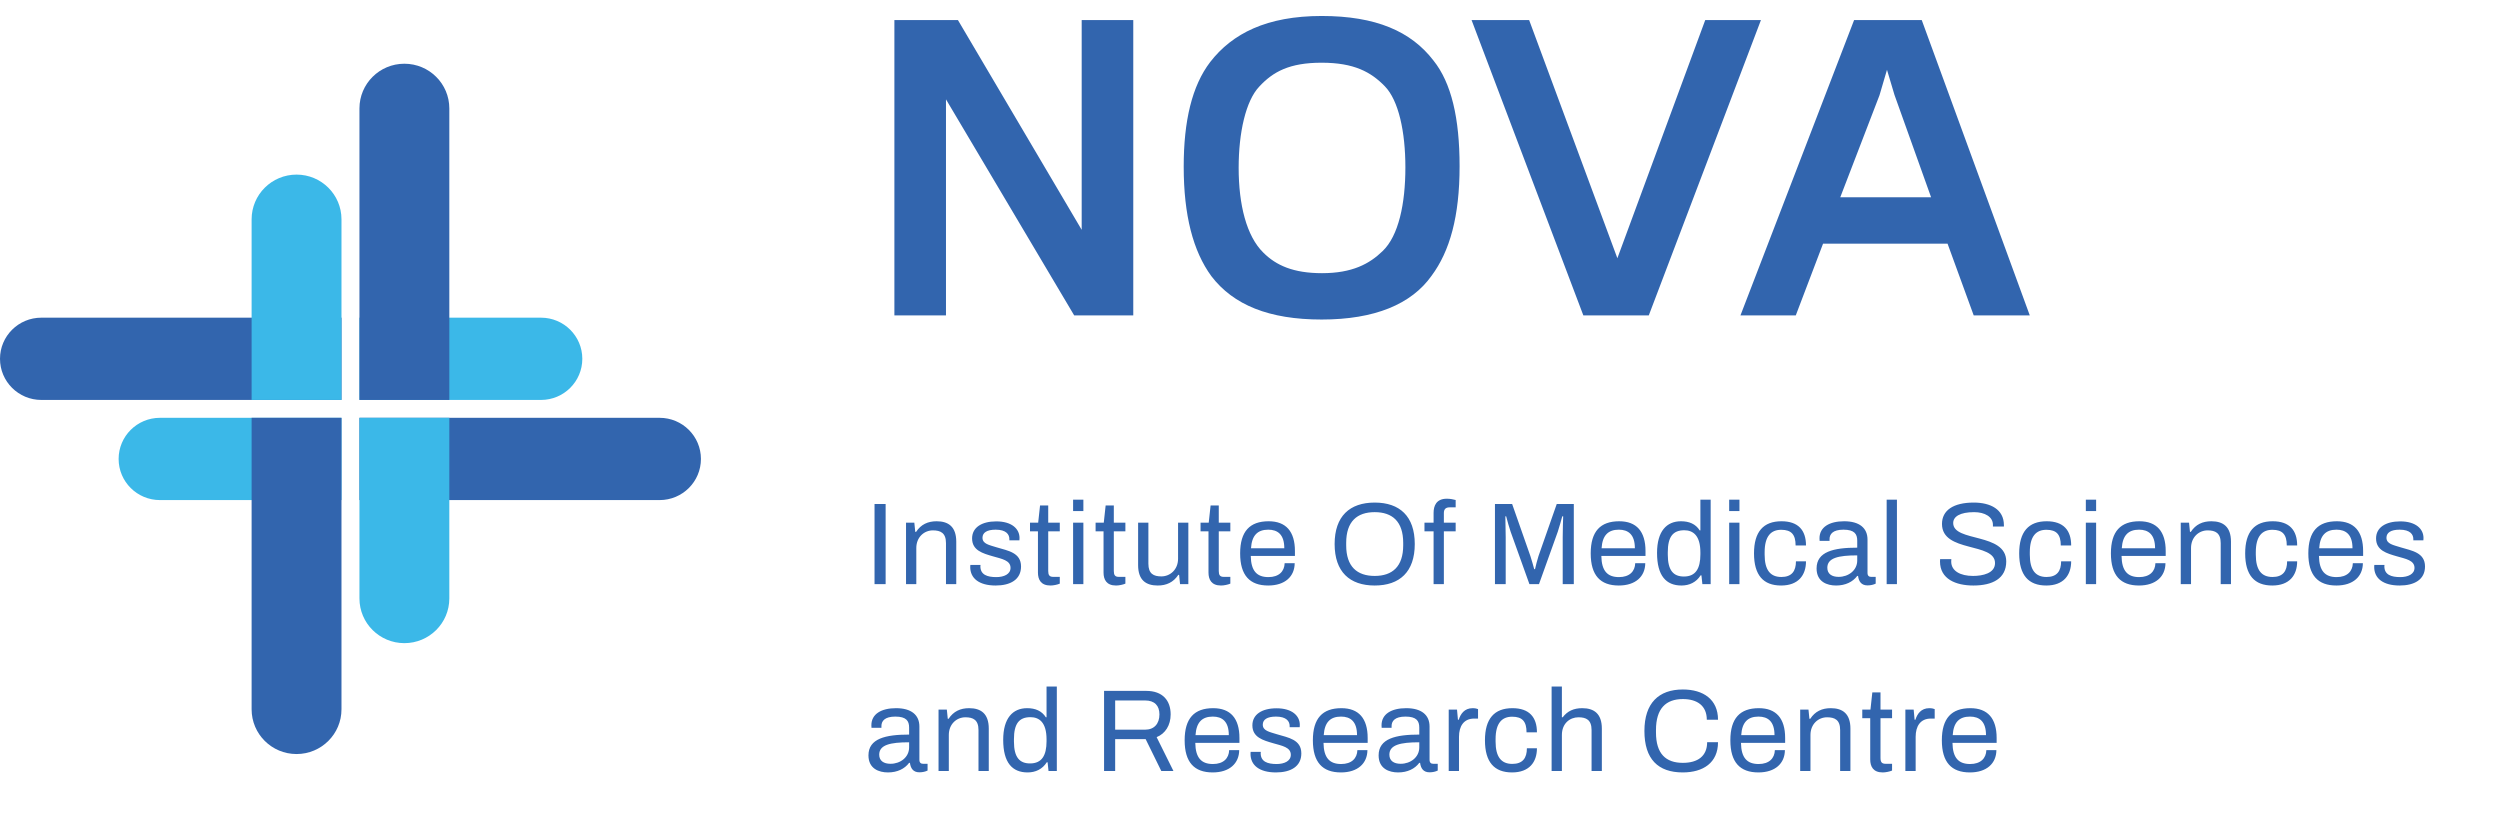 <?xml version="1.0" encoding="UTF-8"?>
<svg xmlns="http://www.w3.org/2000/svg" width="214" height="70" viewBox="0 0 214 70" fill="none">
  <path d="M30.769 27.193H46.308C48.262 27.193 49.846 28.769 49.846 30.714C49.846 32.658 48.262 34.235 46.308 34.235H30.769V27.193Z" fill="#3BB8E8"></path>
  <path d="M30.769 9.282C30.769 7.168 32.491 5.455 34.615 5.455C36.74 5.455 38.462 7.168 38.462 9.282V34.235H30.769L30.769 9.282Z" fill="#3265AE"></path>
  <path d="M29.231 42.807H13.692C11.738 42.807 10.154 41.231 10.154 39.286C10.154 37.342 11.738 35.765 13.692 35.765H29.231V42.807Z" fill="#3BB8E8"></path>
  <path d="M29.231 60.718C29.231 62.832 27.509 64.546 25.385 64.546C23.261 64.546 21.538 62.832 21.538 60.718V35.765L29.231 35.765L29.231 60.718Z" fill="#3265AE"></path>
  <path d="M30.769 42.807H56.462C58.416 42.807 60 41.231 60 39.286C60 37.342 58.416 35.765 56.462 35.765H30.769V42.807Z" fill="#3265AE"></path>
  <path d="M30.769 51.227C30.769 53.341 32.491 55.054 34.615 55.054C36.74 55.054 38.462 53.341 38.462 51.227V35.765L30.769 35.765L30.769 51.227Z" fill="#3BB8E8"></path>
  <path d="M29.231 27.193H3.538C1.584 27.193 0 28.769 0 30.714C0 32.658 1.584 34.235 3.538 34.235H29.231V27.193Z" fill="#3265AE"></path>
  <path d="M29.231 18.773C29.231 16.659 27.509 14.946 25.385 14.946C23.261 14.946 21.538 16.659 21.538 18.773V34.235H29.231L29.231 18.773Z" fill="#3BB8E8"></path>
  <path d="M97.008 27H91.952L80.976 8.504V27H76.56V1.72H82L92.592 19.672V1.72H97.008V27ZM113.133 1.368C117.773 1.368 120.781 2.68 122.701 5.176C124.237 7.096 124.941 10.104 124.941 14.232C124.941 18.52 124.109 21.496 122.541 23.608C120.813 26.04 117.677 27.352 113.133 27.352C108.621 27.352 105.581 26.104 103.693 23.64C102.125 21.496 101.325 18.424 101.325 14.264C101.325 10.36 102.029 7.352 103.597 5.304C105.485 2.872 108.429 1.368 113.133 1.368ZM113.165 23.384C115.757 23.384 117.229 22.584 118.349 21.496C119.725 20.184 120.301 17.432 120.301 14.328C120.301 11.288 119.725 8.6 118.541 7.384C117.357 6.168 115.917 5.368 113.133 5.368C110.381 5.368 108.973 6.136 107.789 7.416C106.637 8.632 106.029 11.352 106.029 14.36C106.029 17.528 106.701 20.216 108.141 21.624C109.229 22.712 110.701 23.384 113.165 23.384ZM150.736 1.72L141.135 27H135.535L125.967 1.72H130.895L138.447 22.104L145.967 1.72H150.736ZM156.054 20.856L153.718 27H148.982L158.71 1.72H164.502L173.75 27H168.95L166.71 20.856H156.054ZM165.302 16.888L162.166 8.12L161.526 5.976L160.886 8.152L157.526 16.888H165.302Z" fill="#3265AE"></path>
  <path d="M74.86 50V43.14H75.81V50H74.86ZM77.556 50V44.74H78.266L78.346 45.53H78.416C78.836 44.89 79.426 44.62 80.176 44.62C81.176 44.62 81.856 45.08 81.856 46.37V50H80.976V46.49C80.976 45.62 80.516 45.4 79.856 45.4C79.106 45.4 78.436 45.98 78.436 46.91V50H77.556ZM85.231 50.12C83.801 50.12 83.051 49.5 83.051 48.53C83.051 48.47 83.051 48.41 83.061 48.36H83.931C83.921 48.42 83.921 48.45 83.921 48.49C83.931 49.2 84.511 49.4 85.281 49.4C85.941 49.4 86.501 49.15 86.501 48.61C86.501 47.96 85.751 47.84 84.991 47.62C84.131 47.37 83.211 47.12 83.211 46.09C83.211 45.16 84.021 44.63 85.281 44.63C86.621 44.63 87.271 45.28 87.271 46.05C87.271 46.13 87.271 46.21 87.261 46.25H86.401V46.14C86.401 45.75 86.131 45.34 85.231 45.34C84.471 45.34 84.101 45.6 84.101 46.03C84.101 46.56 84.671 46.65 85.341 46.86C86.271 47.14 87.401 47.3 87.401 48.49C87.401 49.62 86.481 50.12 85.231 50.12ZM89.918 50.12C89.098 50.12 88.848 49.61 88.848 49.01V45.48H88.168V44.74H88.868L89.028 43.27H89.728V44.74H90.718V45.48H89.728V48.88C89.728 49.22 89.828 49.38 90.158 49.38H90.718V49.96C90.508 50.05 90.168 50.12 89.918 50.12ZM91.857 43.75V42.77H92.737V43.75H91.857ZM91.857 50V44.74H92.737V50H91.857ZM95.533 50.12C94.713 50.12 94.463 49.61 94.463 49.01V45.48H93.783V44.74H94.483L94.643 43.27H95.343V44.74H96.333V45.48H95.343V48.88C95.343 49.22 95.443 49.38 95.773 49.38H96.333V49.96C96.123 50.05 95.783 50.12 95.533 50.12ZM99.102 50.12C98.092 50.12 97.422 49.66 97.422 48.37V44.74H98.302V48.25C98.302 49.12 98.752 49.34 99.412 49.34C100.162 49.34 100.842 48.76 100.842 47.83V44.74H101.722V50H101.012L100.932 49.21H100.862C100.442 49.85 99.842 50.12 99.102 50.12ZM104.517 50.12C103.697 50.12 103.447 49.61 103.447 49.01V45.48H102.767V44.74H103.467L103.627 43.27H104.327V44.74H105.317V45.48H104.327V48.88C104.327 49.22 104.427 49.38 104.757 49.38H105.317V49.96C105.107 50.05 104.767 50.12 104.517 50.12ZM108.556 50.12C106.986 50.12 106.156 49.26 106.156 47.37C106.156 45.48 106.986 44.62 108.596 44.62C110.076 44.62 110.846 45.49 110.846 47.17V47.59H107.066C107.086 48.87 107.586 49.4 108.576 49.4C109.476 49.4 109.946 48.91 109.966 48.21H110.826C110.816 49.34 110.006 50.12 108.556 50.12ZM107.086 46.93H109.936C109.936 45.76 109.376 45.34 108.566 45.34C107.636 45.34 107.156 45.84 107.086 46.93ZM117.674 50.12C115.534 50.12 114.244 48.95 114.244 46.57C114.244 44.19 115.534 43.02 117.674 43.02C119.814 43.02 121.104 44.19 121.104 46.57C121.104 48.95 119.814 50.12 117.674 50.12ZM117.674 49.3C119.184 49.3 120.114 48.5 120.114 46.68V46.47C120.114 44.64 119.184 43.84 117.674 43.84C116.164 43.84 115.234 44.64 115.234 46.47V46.68C115.234 48.5 116.164 49.3 117.674 49.3ZM122.715 50V45.48H121.935V44.74H122.715V43.9C122.715 43.3 122.945 42.69 123.845 42.69C124.115 42.69 124.405 42.74 124.605 42.8V43.43H124.075C123.745 43.43 123.595 43.6 123.595 43.91V44.74H124.605V45.48H123.595V50H122.715ZM127.968 50V43.14H129.438L130.998 47.59C131.118 47.96 131.258 48.45 131.328 48.72H131.398C131.458 48.44 131.588 47.94 131.698 47.59L133.258 43.14H134.718V50H133.768V45.98C133.768 45.36 133.798 44.47 133.808 44.2H133.728C133.658 44.47 133.478 45.12 133.348 45.51L131.738 50H130.918L129.308 45.51C129.188 45.16 129.038 44.62 128.928 44.2H128.858C128.868 44.66 128.888 45.47 128.888 45.98V50H127.968ZM138.565 50.12C136.995 50.12 136.165 49.26 136.165 47.37C136.165 45.48 136.995 44.62 138.605 44.62C140.085 44.62 140.855 45.49 140.855 47.17V47.59H137.075C137.095 48.87 137.595 49.4 138.585 49.4C139.485 49.4 139.955 48.91 139.975 48.21H140.835C140.825 49.34 140.015 50.12 138.565 50.12ZM137.095 46.93H139.945C139.945 45.76 139.385 45.34 138.575 45.34C137.645 45.34 137.165 45.84 137.095 46.93ZM143.933 50.12C142.623 50.12 141.843 49.29 141.843 47.33C141.843 45.47 142.663 44.62 143.893 44.62C144.593 44.62 145.143 44.85 145.493 45.4H145.553V42.77H146.433V50H145.723L145.643 49.25H145.573C145.203 49.84 144.613 50.12 143.933 50.12ZM144.143 49.35C145.143 49.35 145.553 48.68 145.553 47.45V47.29C145.553 45.83 144.923 45.39 144.173 45.39C143.203 45.39 142.763 45.95 142.763 47.27V47.48C142.763 48.84 143.253 49.35 144.143 49.35ZM148.017 43.75V42.77H148.897V43.75H148.017ZM148.017 50V44.74H148.897V50H148.017ZM152.463 50.12C150.943 50.12 150.143 49.24 150.143 47.37C150.143 45.52 150.943 44.62 152.493 44.62C153.933 44.62 154.593 45.39 154.593 46.69H153.703C153.703 45.77 153.353 45.35 152.473 45.35C151.603 45.35 151.053 45.89 151.053 47.27V47.48C151.053 48.8 151.543 49.39 152.483 49.39C153.373 49.39 153.733 48.89 153.733 48.05H154.593C154.593 49.24 153.933 50.12 152.463 50.12ZM157.169 50.12C156.409 50.12 155.499 49.81 155.499 48.66C155.499 47.22 156.959 46.88 158.979 46.88V46.28C158.979 45.71 158.739 45.34 157.799 45.34C156.879 45.34 156.609 45.73 156.609 46.15V46.3H155.759C155.749 46.24 155.749 46.17 155.749 46.08C155.749 45.12 156.599 44.62 157.859 44.62C159.169 44.62 159.859 45.2 159.859 46.19V49.04C159.859 49.29 159.989 49.38 160.169 49.38H160.559V49.96C160.369 50.05 160.139 50.11 159.859 50.11C159.329 50.11 159.109 49.77 159.049 49.3H158.979C158.599 49.81 157.969 50.12 157.169 50.12ZM157.389 49.38C158.229 49.38 158.979 48.82 158.979 47.98V47.54C157.359 47.54 156.419 47.76 156.419 48.6C156.419 49.13 156.809 49.38 157.389 49.38ZM161.498 50V42.77H162.378V50H161.498ZM168.924 50.12C167.424 50.12 166.064 49.57 166.064 48.06C166.064 47.99 166.074 47.93 166.074 47.86H167.034C167.034 47.91 167.024 48.01 167.024 48.07C167.024 48.88 167.814 49.3 168.894 49.3C169.704 49.3 170.774 49.08 170.774 48.2C170.774 46.4 166.234 47.33 166.234 44.85C166.234 43.7 167.184 43.02 168.954 43.02C170.384 43.02 171.534 43.6 171.534 44.95V45.07H170.594V44.92C170.594 44.25 169.914 43.84 168.984 43.84C167.774 43.84 167.194 44.22 167.194 44.77C167.194 46.43 171.734 45.57 171.734 48.06C171.734 49.52 170.564 50.12 168.924 50.12ZM175.162 50.12C173.642 50.12 172.842 49.24 172.842 47.37C172.842 45.52 173.642 44.62 175.192 44.62C176.632 44.62 177.292 45.39 177.292 46.69H176.402C176.402 45.77 176.052 45.35 175.172 45.35C174.302 45.35 173.752 45.89 173.752 47.27V47.48C173.752 48.8 174.242 49.39 175.182 49.39C176.072 49.39 176.432 48.89 176.432 48.05H177.292C177.292 49.24 176.632 50.12 175.162 50.12ZM178.548 43.75V42.77H179.428V43.75H178.548ZM178.548 50V44.74H179.428V50H178.548ZM183.094 50.12C181.524 50.12 180.694 49.26 180.694 47.37C180.694 45.48 181.524 44.62 183.134 44.62C184.614 44.62 185.384 45.49 185.384 47.17V47.59H181.604C181.624 48.87 182.124 49.4 183.114 49.4C184.014 49.4 184.484 48.91 184.504 48.21H185.364C185.354 49.34 184.544 50.12 183.094 50.12ZM181.624 46.93H184.474C184.474 45.76 183.914 45.34 183.104 45.34C182.174 45.34 181.694 45.84 181.624 46.93ZM186.672 50V44.74H187.382L187.462 45.53H187.532C187.952 44.89 188.542 44.62 189.292 44.62C190.292 44.62 190.972 45.08 190.972 46.37V50H190.092V46.49C190.092 45.62 189.632 45.4 188.972 45.4C188.222 45.4 187.552 45.98 187.552 46.91V50H186.672ZM194.507 50.12C192.987 50.12 192.187 49.24 192.187 47.37C192.187 45.52 192.987 44.62 194.537 44.62C195.977 44.62 196.637 45.39 196.637 46.69H195.747C195.747 45.77 195.397 45.35 194.517 45.35C193.647 45.35 193.097 45.89 193.097 47.27V47.48C193.097 48.8 193.587 49.39 194.527 49.39C195.417 49.39 195.777 48.89 195.777 48.05H196.637C196.637 49.24 195.977 50.12 194.507 50.12ZM199.993 50.12C198.423 50.12 197.593 49.26 197.593 47.37C197.593 45.48 198.423 44.62 200.033 44.62C201.513 44.62 202.283 45.49 202.283 47.17V47.59H198.503C198.523 48.87 199.023 49.4 200.013 49.4C200.913 49.4 201.383 48.91 201.403 48.21H202.263C202.253 49.34 201.443 50.12 199.993 50.12ZM198.523 46.93H201.373C201.373 45.76 200.813 45.34 200.003 45.34C199.073 45.34 198.593 45.84 198.523 46.93ZM205.411 50.12C203.981 50.12 203.231 49.5 203.231 48.53C203.231 48.47 203.231 48.41 203.241 48.36H204.111C204.101 48.42 204.101 48.45 204.101 48.49C204.111 49.2 204.691 49.4 205.461 49.4C206.121 49.4 206.681 49.15 206.681 48.61C206.681 47.96 205.931 47.84 205.171 47.62C204.311 47.37 203.391 47.12 203.391 46.09C203.391 45.16 204.201 44.63 205.461 44.63C206.801 44.63 207.451 45.28 207.451 46.05C207.451 46.13 207.451 46.21 207.441 46.25H206.581V46.14C206.581 45.75 206.311 45.34 205.411 45.34C204.651 45.34 204.281 45.6 204.281 46.03C204.281 46.56 204.851 46.65 205.521 46.86C206.451 47.14 207.581 47.3 207.581 48.49C207.581 49.62 206.661 50.12 205.411 50.12ZM76.01 66.12C75.25 66.12 74.34 65.81 74.34 64.66C74.34 63.22 75.8 62.88 77.82 62.88V62.28C77.82 61.71 77.58 61.34 76.64 61.34C75.72 61.34 75.45 61.73 75.45 62.15V62.3H74.6C74.59 62.24 74.59 62.17 74.59 62.08C74.59 61.12 75.44 60.62 76.7 60.62C78.01 60.62 78.7 61.2 78.7 62.19V65.04C78.7 65.29 78.83 65.38 79.01 65.38H79.4V65.96C79.21 66.05 78.98 66.11 78.7 66.11C78.17 66.11 77.95 65.77 77.89 65.3H77.82C77.44 65.81 76.81 66.12 76.01 66.12ZM76.23 65.38C77.07 65.38 77.82 64.82 77.82 63.98V63.54C76.2 63.54 75.26 63.76 75.26 64.6C75.26 65.13 75.65 65.38 76.23 65.38ZM80.339 66V60.74H81.049L81.129 61.53H81.199C81.619 60.89 82.209 60.62 82.959 60.62C83.959 60.62 84.639 61.08 84.639 62.37V66H83.759V62.49C83.759 61.62 83.299 61.4 82.639 61.4C81.889 61.4 81.219 61.98 81.219 62.91V66H80.339ZM87.964 66.12C86.654 66.12 85.874 65.29 85.874 63.33C85.874 61.47 86.694 60.62 87.924 60.62C88.624 60.62 89.174 60.85 89.524 61.4H89.584V58.77H90.464V66H89.754L89.674 65.25H89.604C89.234 65.84 88.644 66.12 87.964 66.12ZM88.174 65.35C89.174 65.35 89.584 64.68 89.584 63.45V63.29C89.584 61.83 88.954 61.39 88.204 61.39C87.234 61.39 86.794 61.95 86.794 63.27V63.48C86.794 64.84 87.284 65.35 88.174 65.35ZM94.508 66V59.14H98.118C99.528 59.14 100.208 59.97 100.208 61.15C100.208 62.09 99.748 62.8 99.008 63.1L100.448 66H99.408L98.068 63.27H95.458V66H94.508ZM95.458 62.46H98.028C98.788 62.46 99.248 61.96 99.248 61.15C99.248 60.4 98.828 59.96 98.028 59.96H95.458V62.46ZM103.806 66.12C102.236 66.12 101.406 65.26 101.406 63.37C101.406 61.48 102.236 60.62 103.846 60.62C105.326 60.62 106.096 61.49 106.096 63.17V63.59H102.316C102.336 64.87 102.836 65.4 103.826 65.4C104.726 65.4 105.196 64.91 105.216 64.21H106.076C106.066 65.34 105.256 66.12 103.806 66.12ZM102.336 62.93H105.186C105.186 61.76 104.626 61.34 103.816 61.34C102.886 61.34 102.406 61.84 102.336 62.93ZM109.224 66.12C107.794 66.12 107.044 65.5 107.044 64.53C107.044 64.47 107.044 64.41 107.054 64.36H107.924C107.914 64.42 107.914 64.45 107.914 64.49C107.924 65.2 108.504 65.4 109.274 65.4C109.934 65.4 110.494 65.15 110.494 64.61C110.494 63.96 109.744 63.84 108.984 63.62C108.124 63.37 107.204 63.12 107.204 62.09C107.204 61.16 108.014 60.63 109.274 60.63C110.614 60.63 111.264 61.28 111.264 62.05C111.264 62.13 111.264 62.21 111.254 62.25H110.394V62.14C110.394 61.75 110.124 61.34 109.224 61.34C108.464 61.34 108.094 61.6 108.094 62.03C108.094 62.56 108.664 62.65 109.334 62.86C110.264 63.14 111.394 63.3 111.394 64.49C111.394 65.62 110.474 66.12 109.224 66.12ZM114.782 66.12C113.212 66.12 112.382 65.26 112.382 63.37C112.382 61.48 113.212 60.62 114.822 60.62C116.302 60.62 117.072 61.49 117.072 63.17V63.59H113.292C113.312 64.87 113.812 65.4 114.802 65.4C115.702 65.4 116.172 64.91 116.192 64.21H117.052C117.042 65.34 116.232 66.12 114.782 66.12ZM113.312 62.93H116.162C116.162 61.76 115.602 61.34 114.792 61.34C113.862 61.34 113.382 61.84 113.312 62.93ZM119.68 66.12C118.92 66.12 118.01 65.81 118.01 64.66C118.01 63.22 119.47 62.88 121.49 62.88V62.28C121.49 61.71 121.25 61.34 120.31 61.34C119.39 61.34 119.12 61.73 119.12 62.15V62.3H118.27C118.26 62.24 118.26 62.17 118.26 62.08C118.26 61.12 119.11 60.62 120.37 60.62C121.68 60.62 122.37 61.2 122.37 62.19V65.04C122.37 65.29 122.5 65.38 122.68 65.38H123.07V65.96C122.88 66.05 122.65 66.11 122.37 66.11C121.84 66.11 121.62 65.77 121.56 65.3H121.49C121.11 65.81 120.48 66.12 119.68 66.12ZM119.9 65.38C120.74 65.38 121.49 64.82 121.49 63.98V63.54C119.87 63.54 118.93 63.76 118.93 64.6C118.93 65.13 119.32 65.38 119.9 65.38ZM124.01 66V60.74H124.72L124.8 61.61H124.87C125.02 61.12 125.35 60.62 126.06 60.62C126.26 60.62 126.44 60.66 126.52 60.7V61.51H126.19C125.29 61.51 124.89 62.17 124.89 63.07V66H124.01ZM129.432 66.12C127.912 66.12 127.112 65.24 127.112 63.37C127.112 61.52 127.912 60.62 129.462 60.62C130.902 60.62 131.562 61.39 131.562 62.69H130.672C130.672 61.77 130.322 61.35 129.442 61.35C128.572 61.35 128.022 61.89 128.022 63.27V63.48C128.022 64.8 128.512 65.39 129.452 65.39C130.342 65.39 130.702 64.89 130.702 64.05H131.562C131.562 65.24 130.902 66.12 129.432 66.12ZM132.818 66V58.77H133.698V61.4H133.768C134.168 60.87 134.708 60.62 135.438 60.62C136.438 60.62 137.118 61.08 137.118 62.37V66H136.238V62.49C136.238 61.62 135.778 61.4 135.118 61.4C134.368 61.4 133.698 61.94 133.698 62.91V66H132.818ZM144.042 66.12C141.932 66.12 140.762 64.98 140.762 62.57C140.762 60.19 141.982 59.02 144.052 59.02C145.802 59.02 147.062 59.87 147.062 61.61H146.102C146.102 60.42 145.292 59.84 144.052 59.84C142.602 59.84 141.752 60.65 141.752 62.49V62.7C141.752 64.52 142.592 65.3 144.052 65.3C145.322 65.3 146.132 64.73 146.132 63.53H147.062C147.062 65.3 145.782 66.12 144.042 66.12ZM150.518 66.12C148.948 66.12 148.118 65.26 148.118 63.37C148.118 61.48 148.948 60.62 150.558 60.62C152.038 60.62 152.808 61.49 152.808 63.17V63.59H149.028C149.048 64.87 149.548 65.4 150.538 65.4C151.438 65.4 151.908 64.91 151.928 64.21H152.788C152.778 65.34 151.968 66.12 150.518 66.12ZM149.048 62.93H151.898C151.898 61.76 151.338 61.34 150.528 61.34C149.598 61.34 149.118 61.84 149.048 62.93ZM154.096 66V60.74H154.806L154.886 61.53H154.956C155.376 60.89 155.966 60.62 156.716 60.62C157.716 60.62 158.396 61.08 158.396 62.37V66H157.516V62.49C157.516 61.62 157.056 61.4 156.396 61.4C155.646 61.4 154.976 61.98 154.976 62.91V66H154.096ZM161.161 66.12C160.341 66.12 160.091 65.61 160.091 65.01V61.48H159.411V60.74H160.111L160.271 59.27H160.971V60.74H161.961V61.48H160.971V64.88C160.971 65.22 161.071 65.38 161.401 65.38H161.961V65.96C161.751 66.05 161.411 66.12 161.161 66.12ZM163.1 66V60.74H163.81L163.89 61.61H163.96C164.11 61.12 164.44 60.62 165.15 60.62C165.35 60.62 165.53 60.66 165.61 60.7V61.51H165.28C164.38 61.51 163.98 62.17 163.98 63.07V66H163.1ZM168.622 66.12C167.052 66.12 166.222 65.26 166.222 63.37C166.222 61.48 167.052 60.62 168.662 60.62C170.142 60.62 170.912 61.49 170.912 63.17V63.59H167.132C167.152 64.87 167.652 65.4 168.642 65.4C169.542 65.4 170.012 64.91 170.032 64.21H170.892C170.882 65.34 170.072 66.12 168.622 66.12ZM167.152 62.93H170.002C170.002 61.76 169.442 61.34 168.632 61.34C167.702 61.34 167.222 61.84 167.152 62.93Z" fill="#3265AE"></path>
</svg>
